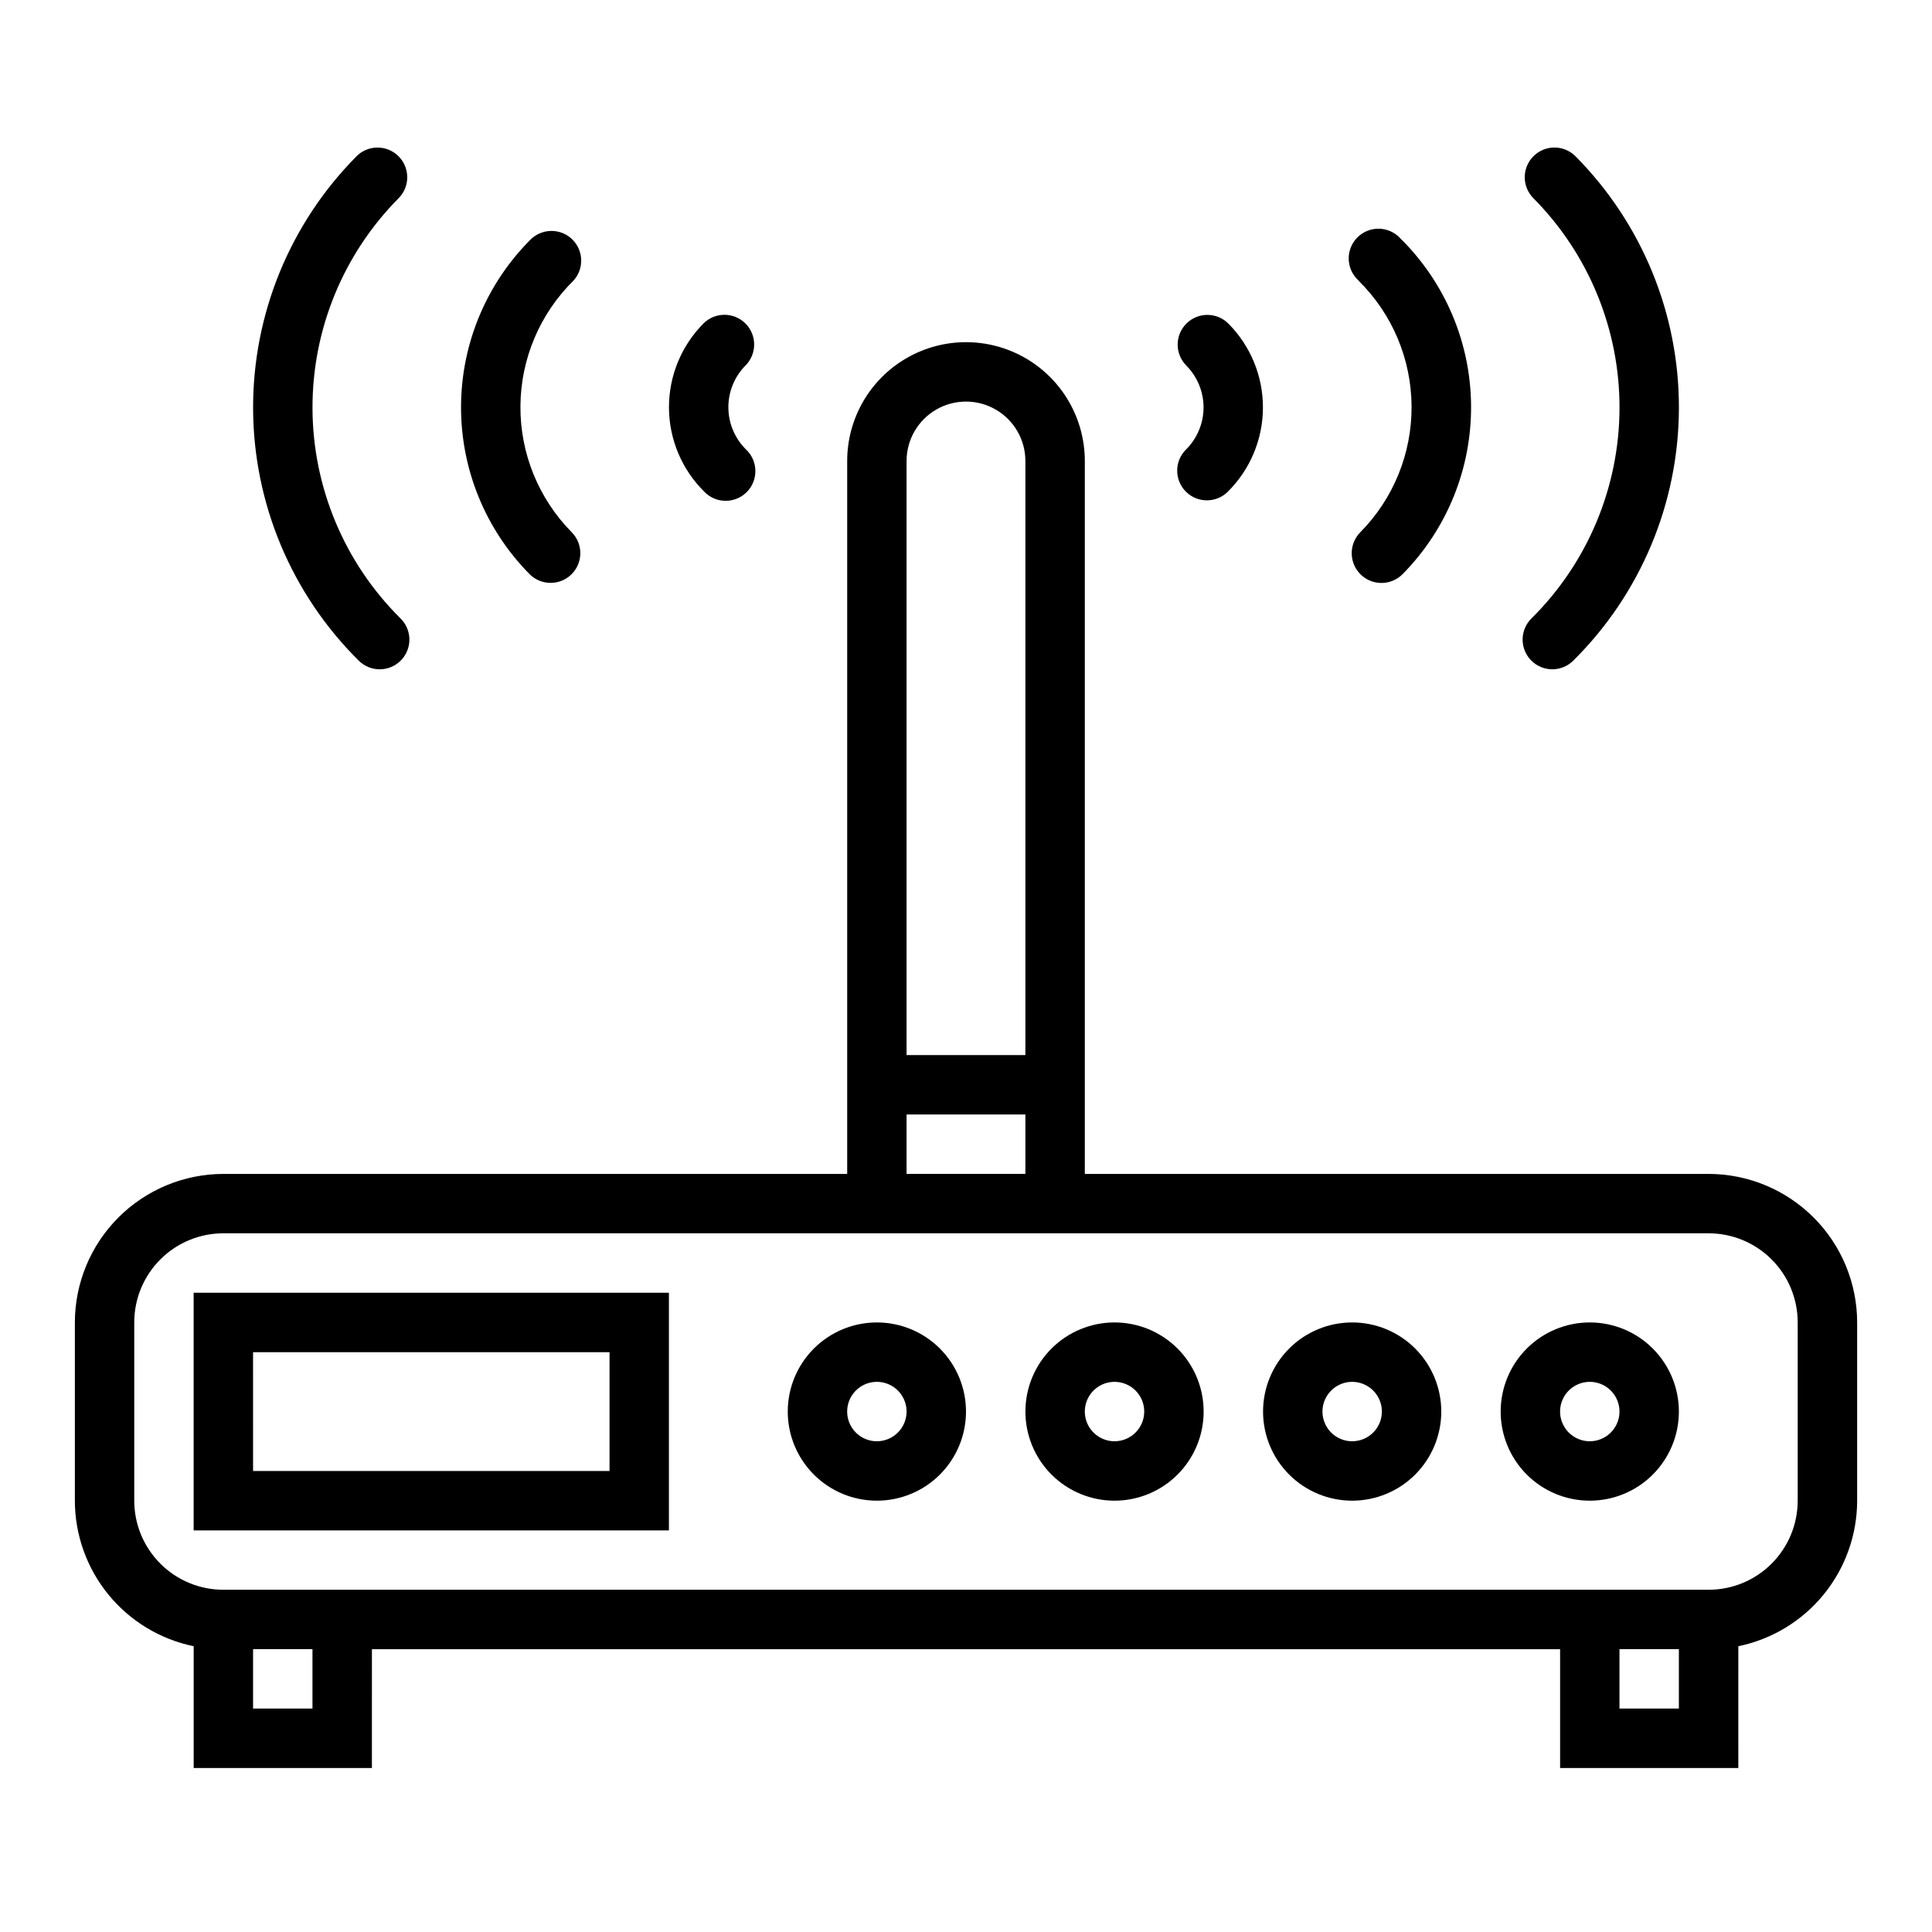 <?xml version="1.0" encoding="UTF-8"?>
<!-- The Best Svg Icon site in the world: iconSvg.co, Visit us! https://iconsvg.co -->
<svg fill="#000000" width="800px" height="800px" version="1.1" viewBox="144 144 512 512" xmlns="http://www.w3.org/2000/svg">
 <g>
  <path d="m596.8 455.1h-165.31v-188.93c0-11.25-6.004-21.645-15.746-27.27-9.742-5.625-21.746-5.625-31.488 0-9.742 5.625-15.742 16.02-15.742 27.27v188.93h-165.31c-10.438 0.012-20.441 4.164-27.82 11.543-7.379 7.379-11.527 17.383-11.543 27.816v47.234c0.012 9.07 3.152 17.859 8.887 24.887 5.734 7.023 13.719 11.859 22.602 13.688v32.273h47.23l0.004-31.488h314.88v31.488h47.23l0.004-32.273c8.883-1.828 16.867-6.664 22.602-13.688 5.734-7.027 8.875-15.816 8.887-24.887v-47.234c-0.012-10.434-4.164-20.438-11.543-27.816-7.379-7.379-17.383-11.531-27.816-11.543zm-212.55-188.93c0-5.625 3-10.824 7.871-13.637s10.875-2.812 15.746 0 7.871 8.012 7.871 13.637v157.44h-31.488zm0 173.18h31.488v15.742h-31.488zm-157.44 157.44h-15.742v-15.746h15.742zm362.11 0h-15.742v-15.746h15.742zm31.488-55.105c0 6.262-2.488 12.27-6.914 16.699-4.43 4.43-10.438 6.918-16.699 6.918h-393.6c-6.266 0-12.273-2.488-16.699-6.918-4.43-4.43-6.918-10.438-6.918-16.699v-47.234c0-6.262 2.488-12.27 6.918-16.695 4.426-4.43 10.434-6.918 16.699-6.918h393.6c6.262 0 12.27 2.488 16.699 6.918 4.426 4.426 6.914 10.434 6.914 16.695z"/>
  <path d="m195.32 549.57h125.95v-62.977h-125.95zm15.742-47.23h94.469v31.488h-94.465z"/>
  <path d="m502.34 494.46c-6.266 0-12.27 2.488-16.699 6.918-4.43 4.43-6.918 10.438-6.918 16.699 0 6.266 2.488 12.27 6.918 16.699 4.43 4.43 10.434 6.918 16.699 6.918 6.262 0 12.27-2.488 16.699-6.918 4.426-4.43 6.914-10.434 6.914-16.699 0-6.262-2.488-12.27-6.914-16.699-4.43-4.43-10.438-6.918-16.699-6.918zm0 31.488c-3.184 0-6.055-1.918-7.273-4.859s-0.547-6.324 1.707-8.578c2.25-2.25 5.637-2.926 8.578-1.707s4.859 4.09 4.859 7.273c0 2.09-0.828 4.09-2.305 5.566-1.477 1.477-3.481 2.305-5.566 2.305z"/>
  <path d="m565.31 494.46c-6.266 0-12.273 2.488-16.699 6.918-4.43 4.43-6.918 10.438-6.918 16.699 0 6.266 2.488 12.27 6.918 16.699 4.426 4.43 10.434 6.918 16.699 6.918 6.262 0 12.27-2.488 16.699-6.918 4.426-4.43 6.914-10.434 6.914-16.699 0-6.262-2.488-12.27-6.914-16.699-4.43-4.43-10.438-6.918-16.699-6.918zm0 31.488c-3.184 0-6.055-1.918-7.273-4.859s-0.547-6.324 1.707-8.578c2.25-2.25 5.637-2.926 8.578-1.707 2.941 1.219 4.859 4.09 4.859 7.273 0 2.09-0.828 4.09-2.305 5.566-1.477 1.477-3.481 2.305-5.566 2.305z"/>
  <path d="m439.36 494.46c-6.266 0-12.27 2.488-16.699 6.918-4.43 4.43-6.918 10.438-6.918 16.699 0 6.266 2.488 12.27 6.918 16.699 4.43 4.43 10.434 6.918 16.699 6.918 6.262 0 12.27-2.488 16.699-6.918 4.43-4.43 6.918-10.434 6.918-16.699 0-6.262-2.488-12.27-6.918-16.699-4.43-4.43-10.438-6.918-16.699-6.918zm0 31.488c-3.184 0-6.055-1.918-7.273-4.859s-0.547-6.324 1.707-8.578c2.25-2.25 5.637-2.926 8.578-1.707s4.859 4.09 4.859 7.273c0 2.09-0.828 4.09-2.305 5.566-1.477 1.477-3.481 2.305-5.566 2.305z"/>
  <path d="m376.38 494.46c-6.266 0-12.27 2.488-16.699 6.918-4.43 4.43-6.918 10.438-6.918 16.699 0 6.266 2.488 12.27 6.918 16.699 4.43 4.43 10.434 6.918 16.699 6.918 6.262 0 12.27-2.488 16.699-6.918 4.43-4.43 6.918-10.434 6.918-16.699 0-6.262-2.488-12.27-6.918-16.699-4.43-4.43-10.438-6.918-16.699-6.918zm0 31.488c-3.184 0-6.055-1.918-7.273-4.859s-0.543-6.324 1.707-8.578c2.25-2.25 5.637-2.926 8.578-1.707 2.941 1.219 4.859 4.09 4.859 7.273 0 2.09-0.828 4.09-2.305 5.566-1.477 1.477-3.481 2.305-5.566 2.305z"/>
  <path d="m284.92 207.17c-11.883 11.715-18.625 27.668-18.738 44.352-0.113 16.684 6.41 32.73 18.133 44.605 3.055 3.094 8.039 3.129 11.133 0.074 3.098-3.055 3.129-8.039 0.074-11.137-8.793-8.898-13.688-20.93-13.602-33.438 0.082-12.512 5.141-24.473 14.051-33.254 2.812-3.09 2.723-7.84-0.207-10.82-2.93-2.977-7.676-3.148-10.812-0.391z"/>
  <path d="m238.47 185.43c-17.637 17.785-27.492 41.844-27.395 66.891 0.098 25.047 10.137 49.031 27.914 66.676 1.473 1.512 3.492 2.367 5.602 2.375 2.113 0.008 4.137-0.828 5.625-2.328 1.484-1.5 2.309-3.531 2.281-5.644-0.027-2.109-0.902-4.121-2.426-5.582-14.809-14.703-23.176-34.688-23.254-55.559-0.082-20.867 8.125-40.918 22.824-55.734 3.062-3.086 3.043-8.074-0.047-11.137-3.086-3.062-8.07-3.043-11.133 0.043z"/>
  <path d="m341.55 229.73c-3.07-3.074-8.055-3.074-11.129 0-5.883 5.93-9.168 13.949-9.137 22.301 0.031 8.352 3.383 16.348 9.309 22.23 1.465 1.547 3.496 2.438 5.625 2.461 2.133 0.027 4.18-0.812 5.684-2.324 1.5-1.516 2.324-3.57 2.281-5.699-0.043-2.133-0.945-4.156-2.504-5.606-2.965-2.945-4.641-6.945-4.652-11.121-0.016-4.176 1.629-8.188 4.574-11.148 3.031-3.086 3.012-8.039-0.051-11.094z"/>
  <path d="m504.03 218.38c8.914 8.781 13.969 20.742 14.051 33.254 0.086 12.508-4.809 24.539-13.602 33.438-1.469 1.492-2.281 3.504-2.266 5.594 0.02 2.094 0.863 4.09 2.356 5.559 3.106 3.055 8.098 3.012 11.152-0.09 11.723-11.875 18.242-27.918 18.129-44.605-0.113-16.684-6.852-32.637-18.738-44.352-1.453-1.598-3.504-2.527-5.668-2.57-2.164-0.039-4.246 0.809-5.766 2.352-1.516 1.543-2.332 3.644-2.254 5.805s1.043 4.195 2.668 5.625z"/>
  <path d="m550.36 196.52c14.695 14.816 22.906 34.863 22.828 55.734-0.082 20.871-8.445 40.855-23.254 55.559-1.523 1.461-2.398 3.473-2.426 5.582-0.023 2.113 0.797 4.144 2.281 5.644 1.488 1.5 3.516 2.336 5.625 2.328 2.109-0.008 4.129-0.863 5.602-2.375 17.777-17.645 27.816-41.629 27.914-66.676 0.098-25.047-9.754-49.105-27.395-66.891-3.062-3.086-8.047-3.106-11.133-0.043-3.086 3.062-3.106 8.051-0.043 11.137z"/>
  <path d="m458.25 274.27c3.066 3.086 8.047 3.102 11.133 0.039 5.93-5.883 9.277-13.879 9.309-22.23 0.035-8.352-3.254-16.371-9.137-22.301-3.062-3.086-8.047-3.106-11.133-0.043-3.09 3.062-3.106 8.047-0.043 11.137 2.941 2.961 4.586 6.973 4.574 11.148-0.016 4.18-1.691 8.176-4.656 11.121-3.086 3.059-3.106 8.043-0.047 11.129z"/>
 </g>
</svg>